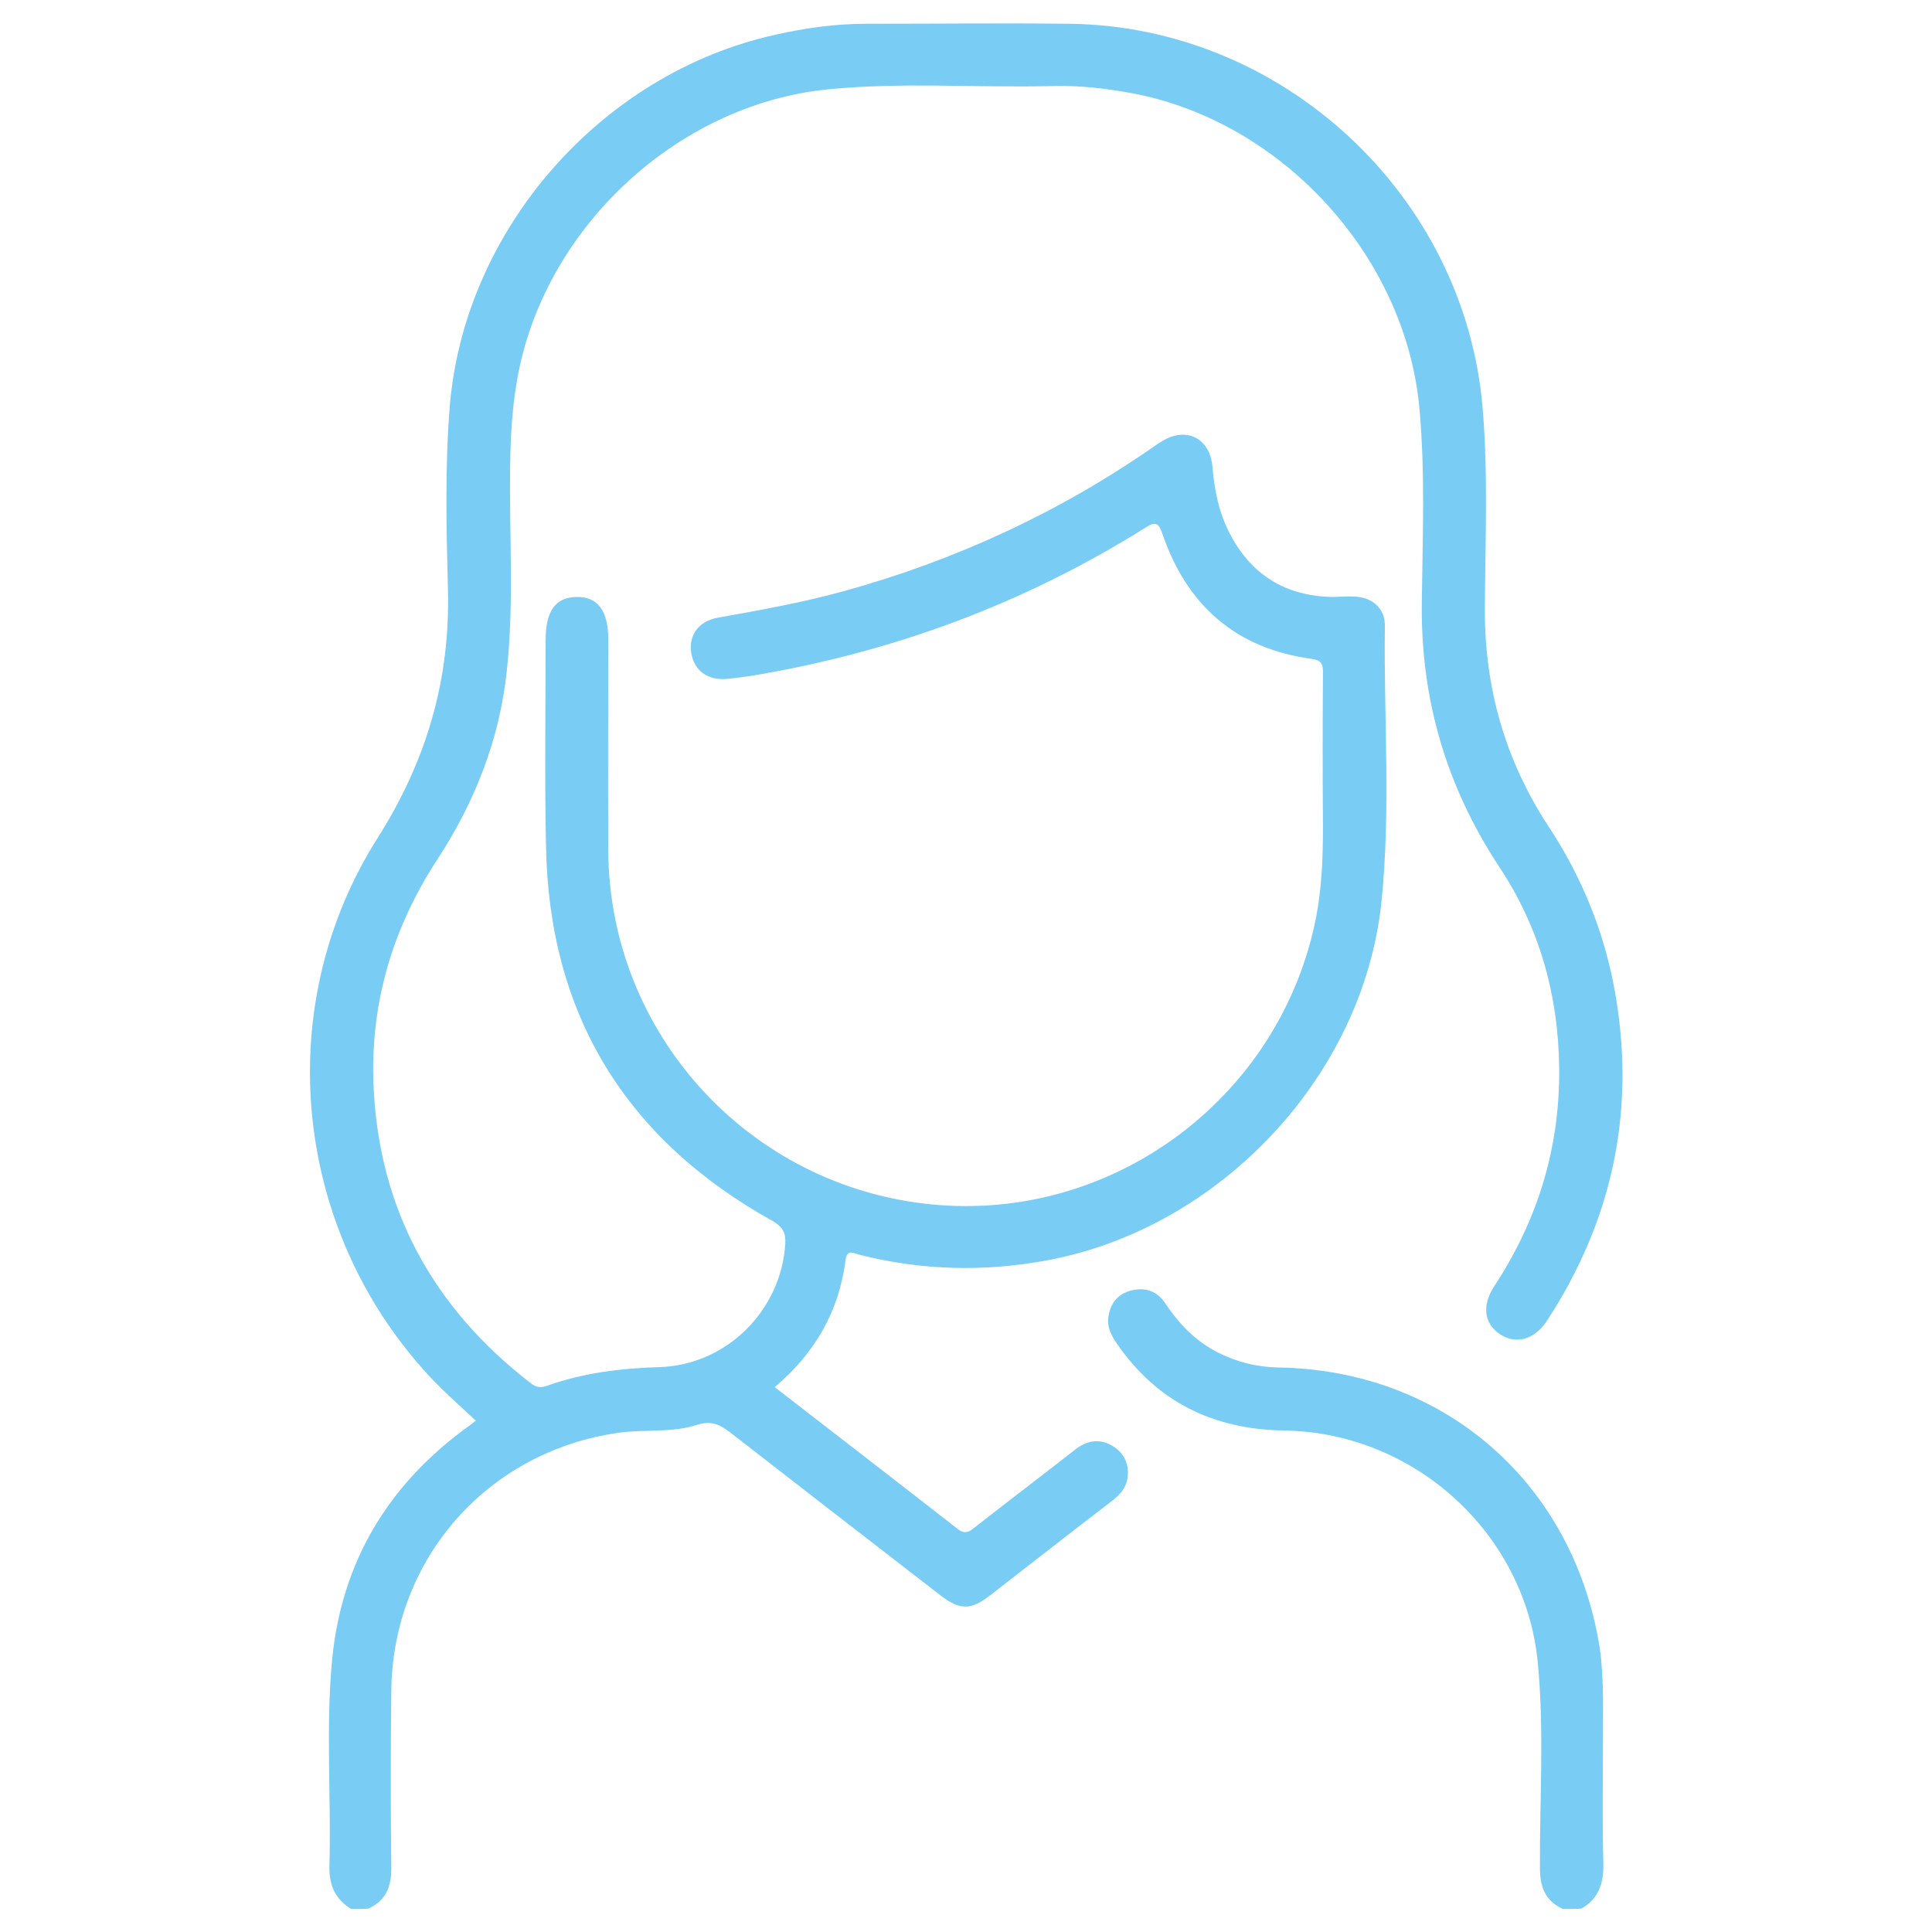 <?xml version="1.0" encoding="UTF-8"?> <!-- Generator: Adobe Illustrator 25.2.1, SVG Export Plug-In . SVG Version: 6.00 Build 0) --> <svg xmlns="http://www.w3.org/2000/svg" xmlns:xlink="http://www.w3.org/1999/xlink" id="Capa_1" x="0px" y="0px" viewBox="0 0 512 512" style="enable-background:new 0 0 512 512;" xml:space="preserve"> <style type="text/css"> .st0{fill:#79CCF4;} </style> <g> <path class="st0" d="M93.1,505.9c-4.3-2.6-5.9-6.3-5.8-11.3c0.5-18.2-1-36.5,0.7-54.6c2.5-26.3,15.1-46.9,36.4-62.2 c0.5-0.4,1-0.8,1.7-1.3c-4.9-4.6-9.9-8.9-14.3-14c-34.4-39-39.6-96.4-11.8-140.3c13-20.5,19.4-42.1,18.7-66.3 c-0.4-16.1-0.8-32.2,0.5-48.3c3.9-46.9,40.2-88.2,86.3-98.4c8-1.8,16-2.9,24.1-2.9c17.9,0,35.8-0.2,53.7,0 C339.9,6.9,388.1,51.7,392.9,108c1.5,17.7,0.7,35.4,0.6,53.2c-0.1,21.1,5.4,40.4,17,58c9,13.7,15,28.7,17.7,44.9 c5.2,31.1-1.1,59.7-18.3,86c-3.3,5-8.3,6.3-12.5,3.4c-4.1-2.8-4.7-7.5-1.5-12.5c11.6-17.6,17.5-36.8,17.3-57.9 c-0.2-19.3-5.2-37.3-15.9-53.4c-14.1-21.4-20.9-44.7-20.5-70.4c0.2-16.9,0.9-33.8-0.6-50.7C372.7,68.2,340,32.2,300,24.7 c-7.1-1.3-14.1-2.1-21.3-1.9c-19.8,0.5-39.7-1.1-59.5,0.9C179,27.8,143.8,61,137,100.9c-1.3,7.4-1.7,14.8-1.8,22.3 c-0.3,18.2,1.1,36.4-0.9,54.6c-1.9,18.1-8.4,34.6-18.3,49.8c-12,18.3-18,38.5-17,60.4c1.5,32.7,15.9,58.7,41.7,78.6 c1.5,1.2,2.8,1.2,4.4,0.6c9.6-3.4,19.5-4.6,29.6-4.9c17.8-0.5,32.3-15,33.4-32.6c0.2-2.9-0.6-4.5-3.3-6.1 c-38.9-21.6-59.3-54.7-60.1-99.3c-0.4-18.2-0.1-36.4-0.1-54.7c0-7.7,2.6-11.3,8.2-11.4c5.6-0.1,8.4,3.7,8.4,11.2 c0,18.7-0.1,37.4,0,56.1c0.3,48.6,37.5,89.1,85.9,93.7c48.2,4.6,92.4-28.6,101.7-76.2c1.5-7.9,1.8-15.8,1.8-23.8 c-0.1-13.7-0.1-27.3,0-41c0-2.3-0.4-3.2-3-3.6c-20-2.7-33-14.1-39.5-33c-1-3-1.8-3.5-4.5-1.8c-32.2,20.2-67.1,33.1-104.5,39.3 c-2.1,0.3-4.2,0.6-6.3,0.8c-5.2,0.5-8.8-2.1-9.6-6.8c-0.8-4.6,1.9-8.5,7-9.4c11.2-2,22.4-4,33.3-7c29.7-8.2,57.2-20.9,82.5-38.5 c0.7-0.5,1.3-0.9,2-1.3c6.4-3.9,12.6-0.8,13.3,6.7c0.5,6.2,1.7,12.2,4.6,17.8c5.7,11,14.8,16.5,27,16.8c1.9,0,3.9-0.2,5.9-0.1 c4.8,0.1,8.3,3.1,8.2,7.8c-0.3,24.4,1.6,48.8-0.9,73.1c-4.8,46.2-42.8,86.5-88.6,95c-16.7,3.1-33.3,2.7-49.8-1.5 c-1.5-0.4-3.2-1.5-3.6,1.3c-1.7,13.6-8.1,24.8-18.8,33.8c16.4,12.7,32.5,25.1,48.5,37.6c2.3,1.8,3.5,0.3,5-0.8 c8.7-6.8,17.5-13.5,26.2-20.3c3.1-2.4,6.5-3,10-0.8c3,1.9,4.3,4.8,3.8,8.4c-0.4,2.8-2.2,4.6-4.3,6.2c-10.7,8.2-21.3,16.5-32,24.8 c-5.3,4.1-8.1,4.1-13.5-0.1c-18.5-14.3-37-28.6-55.5-43c-2.7-2.1-5.1-3.2-8.8-2c-6.7,2.2-13.9,1.1-20.8,2.1 c-34.6,4.9-59.8,33.3-60.2,68.3c-0.2,15.6-0.2,31.2,0,46.8c0.1,5.1-1.4,8.9-6.1,11C96.3,505.9,94.7,505.9,93.1,505.9z"></path> <path class="st0" d="M414.2,505.9c-4.8-2.2-6.1-5.9-6.1-11c-0.1-18.2,1.2-36.4-0.6-54.6c-3.4-34-32.7-60.7-67.2-61.2 c-18.7-0.3-33.6-7.5-44.3-23c-1.4-2.1-2.6-4.2-2.3-6.8c0.4-3.6,2.3-6.2,5.7-7.2c3.8-1.1,7.2-0.1,9.4,3.3 c3.7,5.5,8.1,10.1,14.1,13.1c5,2.5,10.3,3.8,15.9,3.9c43,0.7,76.8,29.4,84.7,71.7c1.6,8.5,1.3,17.2,1.3,25.8 c0,11.4-0.2,22.8,0.1,34.1c0.1,5.2-1.3,9.2-5.8,11.8C417.5,505.9,415.8,505.9,414.2,505.9z"></path> </g> </svg> 